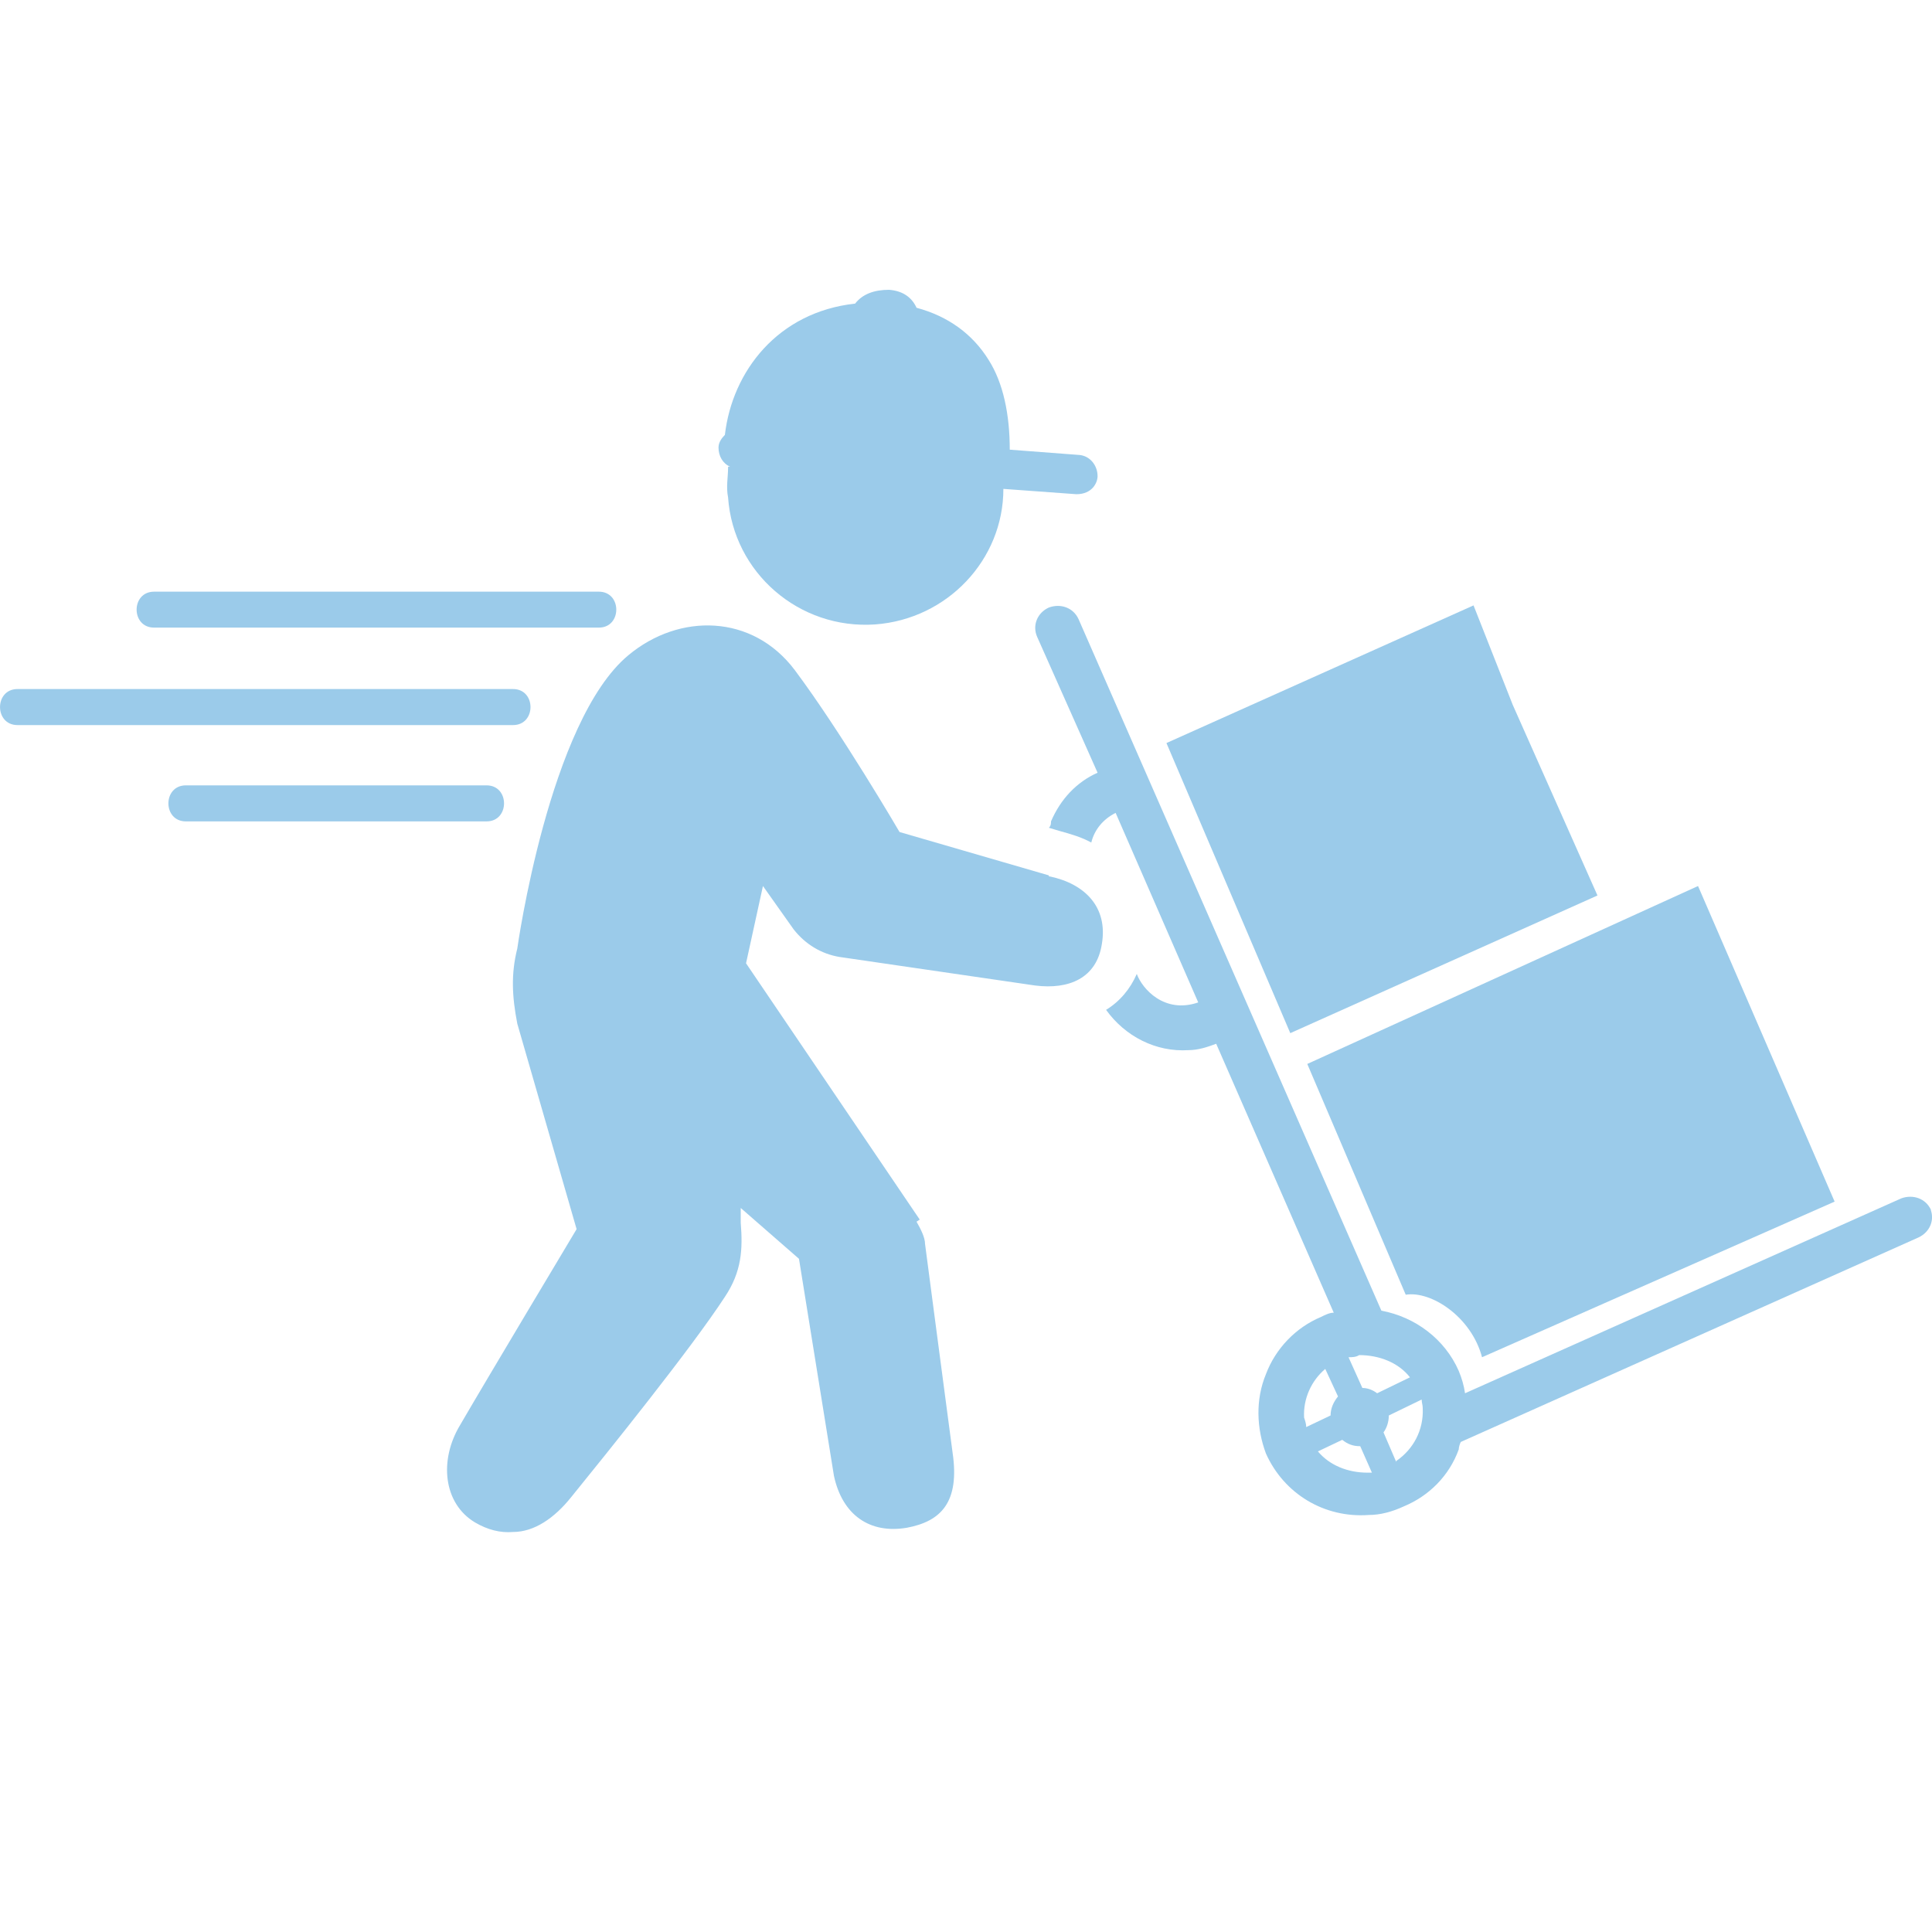 <svg width="20" height="20" viewBox="0 0 20 20" fill="none" xmlns="http://www.w3.org/2000/svg">
<path d="M19.99 12.526C19.935 12.405 19.803 12.362 19.683 12.405L15.166 14.423C15.155 14.346 15.133 14.269 15.101 14.192C14.958 13.864 14.651 13.633 14.3 13.568L11.165 6.409C11.11 6.289 10.979 6.245 10.858 6.289C10.738 6.343 10.683 6.475 10.738 6.596L11.362 7.999C11.143 8.097 10.979 8.273 10.88 8.503C10.88 8.525 10.88 8.547 10.858 8.569L10.968 8.602C11.088 8.635 11.198 8.667 11.297 8.722C11.329 8.591 11.417 8.481 11.549 8.415L12.404 10.377C12.053 10.498 11.823 10.235 11.768 10.082C11.702 10.235 11.593 10.367 11.45 10.454C11.647 10.728 11.965 10.893 12.305 10.871C12.404 10.871 12.502 10.838 12.59 10.805L13.807 13.589C13.763 13.589 13.719 13.611 13.675 13.633C13.412 13.743 13.204 13.962 13.105 14.225C12.996 14.488 13.007 14.784 13.105 15.047C13.292 15.464 13.708 15.716 14.169 15.683C14.289 15.683 14.41 15.65 14.53 15.595C14.793 15.486 15.002 15.278 15.101 15.004C15.101 14.982 15.111 14.949 15.122 14.927L19.858 12.811C19.979 12.756 20.034 12.625 19.979 12.504V12.526H19.99ZM14.596 14.258L14.256 14.423C14.213 14.39 14.158 14.368 14.103 14.368L13.96 14.05C13.993 14.05 14.037 14.05 14.07 14.028C14.278 14.028 14.476 14.105 14.596 14.258ZM13.719 14.171L13.851 14.456C13.807 14.51 13.774 14.576 13.774 14.653L13.522 14.773C13.522 14.741 13.511 14.708 13.5 14.675C13.489 14.477 13.577 14.291 13.719 14.171ZM14.158 15.245C13.95 15.245 13.763 15.168 13.643 15.025L13.895 14.905C13.95 14.949 14.004 14.971 14.081 14.971L14.202 15.245H14.158ZM14.454 15.135L14.322 14.828C14.355 14.784 14.377 14.719 14.377 14.653L14.717 14.488C14.717 14.521 14.728 14.543 14.728 14.576C14.739 14.806 14.629 15.004 14.454 15.124V15.135Z" fill="#9BCBEA"/>
<path d="M7.537 4.842C7.537 4.94 7.515 5.039 7.537 5.149C7.591 5.927 8.271 6.519 9.06 6.464C9.806 6.409 10.387 5.795 10.387 5.061L11.143 5.116C11.308 5.116 11.362 4.995 11.362 4.929C11.362 4.82 11.286 4.721 11.176 4.71L10.453 4.655C10.453 4.294 10.387 3.965 10.233 3.724C10.069 3.46 9.817 3.274 9.488 3.186C9.444 3.088 9.356 3.011 9.203 3C9.049 3 8.929 3.044 8.852 3.143C8.052 3.23 7.58 3.844 7.504 4.502C7.471 4.535 7.438 4.579 7.438 4.633C7.438 4.721 7.482 4.798 7.558 4.831H7.537V4.842Z" fill="#9BCBEA"/>
<path d="M10.858 9.062L9.312 8.613C9.312 8.613 8.71 7.582 8.227 6.936C7.789 6.355 7.032 6.344 6.506 6.782C5.684 7.462 5.355 9.819 5.355 9.819C5.289 10.082 5.3 10.312 5.355 10.597L5.969 12.724C5.969 12.724 5.037 14.28 4.763 14.752C4.544 15.114 4.588 15.563 4.917 15.76C5.048 15.837 5.18 15.87 5.311 15.859C5.53 15.859 5.739 15.716 5.914 15.497C6.287 15.037 7.153 13.963 7.504 13.425C7.679 13.162 7.69 12.932 7.668 12.658V12.505L8.271 13.031L8.633 15.278C8.72 15.684 9.005 15.881 9.389 15.815C9.74 15.749 9.937 15.552 9.861 15.037C9.795 14.543 9.576 12.877 9.576 12.877C9.576 12.811 9.532 12.724 9.488 12.647L9.521 12.625L7.723 9.972L7.898 9.172L8.216 9.621C8.337 9.775 8.501 9.874 8.688 9.906L10.716 10.202C11.066 10.246 11.351 10.126 11.406 9.775C11.472 9.391 11.231 9.15 10.869 9.073H10.858V9.062Z" fill="#9BCBEA"/>
<path d="M14.552 13.403C14.816 13.36 15.232 13.633 15.342 14.05L18.992 12.439L17.578 9.172L13.533 11.014L14.552 13.403Z" fill="#9BCBEA"/>
<path d="M16.537 9.27L15.66 7.297L15.254 6.267L12.075 7.692L13.357 10.695L16.537 9.27Z" fill="#9BCBEA"/>
<path d="M5.3 7.133H0.181C-0.06 7.133 -0.06 7.506 0.181 7.506H5.311C5.552 7.506 5.552 7.133 5.311 7.133H5.3Z" fill="#9BCBEA"/>
<path d="M1.595 6.497H6.199C6.44 6.497 6.44 6.125 6.199 6.125H1.595C1.354 6.125 1.354 6.497 1.595 6.497Z" fill="#9BCBEA"/>
<path d="M5.037 8.13H1.924C1.683 8.13 1.683 8.503 1.924 8.503H5.037C5.278 8.503 5.278 8.13 5.037 8.13Z" fill="#9BCBEA"/>
</svg>
